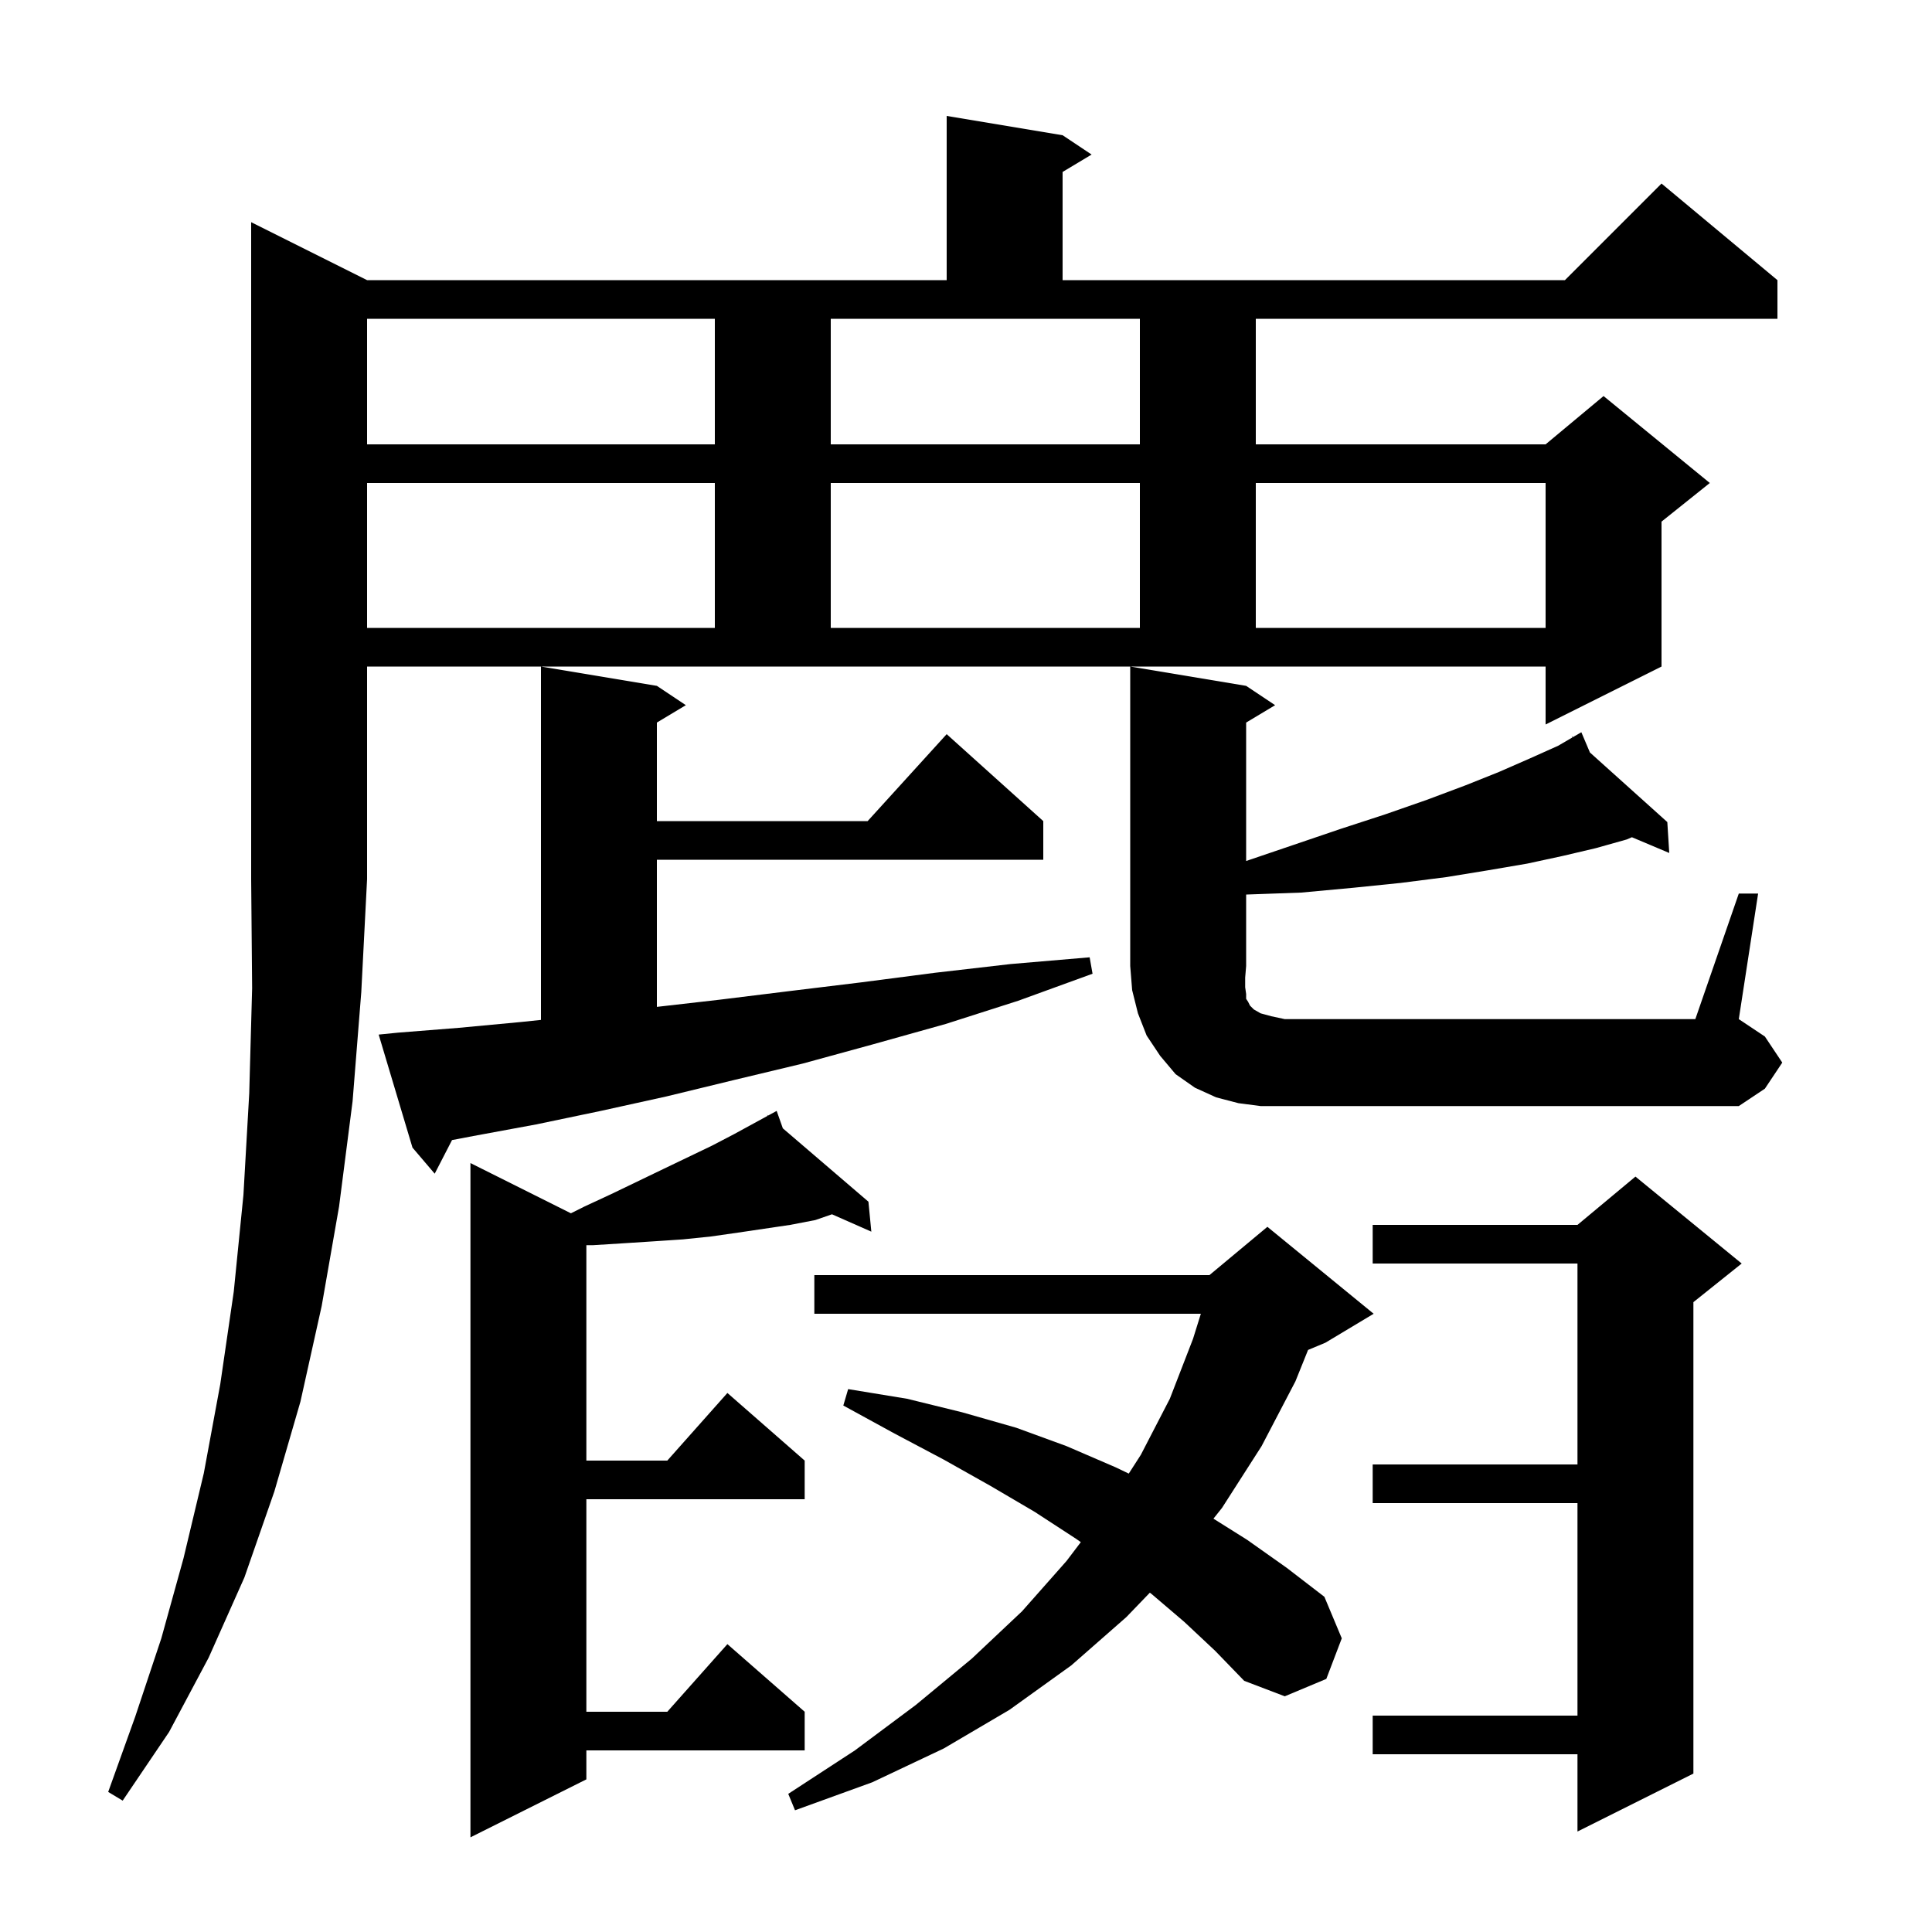 <svg xmlns="http://www.w3.org/2000/svg" xmlns:xlink="http://www.w3.org/1999/xlink" version="1.1" baseProfile="full" viewBox="0 0 200 200" width="200" height="200"><g fill="currentColor"><path d="M 81.039 116.805 L 89.9 124.4 L 90.2 127.5 L 86.127 125.703 L 84.4 126.3 L 81.8 126.8 L 76.4 127.6 L 73.6 128.0 L 70.7 128.3 L 67.7 128.5 L 64.6 128.7 L 61.4 128.9 L 60.7 128.9 L 60.7 151.2 L 69.078 151.2 L 75.3 144.2 L 83.3 151.2 L 83.3 155.2 L 60.7 155.2 L 60.7 177.2 L 69.078 177.2 L 75.3 170.2 L 83.3 177.2 L 83.3 181.2 L 60.7 181.2 L 60.7 184.2 L 48.7 190.2 L 48.7 120.4 L 59.1 125.6 L 60.5 124.9 L 63.3 123.6 L 68.7 121.0 L 73.7 118.6 L 76.0 117.4 L 79.453 115.516 L 79.4 115.4 L 79.504 115.489 L 80.4 115.0 Z M 180.3 130.8 L 175.3 134.8 L 175.3 183.6 L 163.3 189.6 L 163.3 181.6 L 142.1 181.6 L 142.1 177.6 L 163.3 177.6 L 163.3 155.6 L 142.1 155.6 L 142.1 151.6 L 163.3 151.6 L 163.3 130.8 L 142.1 130.8 L 142.1 126.8 L 163.3 126.8 L 169.3 121.8 Z M 122.6 167.9 L 119.2 165.0 L 119.033 164.873 L 116.6 167.4 L 110.9 172.4 L 104.5 177.0 L 97.7 181.0 L 90.3 184.5 L 82.3 187.4 L 81.6 185.7 L 88.5 181.2 L 94.8 176.5 L 100.6 171.7 L 105.8 166.8 L 110.4 161.6 L 111.887 159.641 L 111.4 159.3 L 107.1 156.5 L 102.5 153.8 L 97.7 151.1 L 92.6 148.4 L 87.3 145.5 L 87.8 143.8 L 93.9 144.8 L 99.6 146.2 L 105.2 147.8 L 110.4 149.7 L 115.5 151.9 L 116.849 152.546 L 118.1 150.6 L 121.1 144.8 L 123.5 138.6 L 124.312 136.0 L 84.3 136.0 L 84.3 132.0 L 125.2 132.0 L 131.2 127.0 L 142.2 136.0 L 137.2 139.0 L 135.411 139.745 L 134.1 143.0 L 130.6 149.7 L 126.5 156.1 L 125.615 157.211 L 129.1 159.4 L 133.2 162.3 L 137.1 165.3 L 138.9 169.6 L 137.3 173.8 L 133.0 175.6 L 128.8 174.0 L 125.8 170.9 Z M 38.0 29.0 L 98.0 29.0 L 98.0 12.0 L 110.0 14.0 L 113.0 16.0 L 110.0 17.8 L 110.0 29.0 L 162.0 29.0 L 172.0 19.0 L 184.0 29.0 L 184.0 33.0 L 130.0 33.0 L 130.0 46.0 L 160.0 46.0 L 166.0 41.0 L 177.0 50.0 L 172.0 54.0 L 172.0 69.0 L 160.0 75.0 L 160.0 69.0 L 38.0 69.0 L 38.0 91.0 L 37.4 102.7 L 36.5 114.0 L 35.1 124.9 L 33.3 135.2 L 31.1 145.1 L 28.4 154.4 L 25.3 163.3 L 21.6 171.6 L 17.5 179.3 L 12.7 186.4 L 11.2 185.5 L 14.0 177.7 L 16.7 169.6 L 19.0 161.3 L 21.1 152.5 L 22.8 143.3 L 24.2 133.7 L 25.2 123.7 L 25.8 113.2 L 26.1 102.3 L 26.0 91.0 L 26.0 23.0 Z M 41.2 106.9 L 47.5 106.4 L 53.9 105.8 L 56.0 105.581 L 56.0 69.0 L 68.0 71.0 L 71.0 73.0 L 68.0 74.8 L 68.0 85.0 L 89.818 85.0 L 98.0 76.0 L 108.0 85.0 L 108.0 89.0 L 68.0 89.0 L 68.0 104.231 L 74.4 103.5 L 81.7 102.6 L 89.1 101.7 L 96.8 100.7 L 104.6 99.8 L 112.8 99.1 L 113.1 100.8 L 105.4 103.6 L 97.9 106.0 L 90.4 108.1 L 83.1 110.1 L 76.0 111.8 L 69.0 113.5 L 62.2 115.0 L 55.5 116.4 L 49.0 117.6 L 46.794 118.02 L 45.0 121.5 L 42.7 118.8 L 39.2 107.1 Z M 180.0 92.5 L 182.0 92.5 L 180.0 105.5 L 182.7 107.3 L 184.5 110.0 L 182.7 112.7 L 180.0 114.5 L 130.5 114.5 L 128.2 114.2 L 125.9 113.6 L 123.7 112.6 L 121.7 111.2 L 120.1 109.3 L 118.7 107.2 L 117.8 104.9 L 117.2 102.5 L 117.0 100.0 L 117.0 69.0 L 129.0 71.0 L 132.0 73.0 L 129.0 74.8 L 129.0 89.13 L 133.8 87.5 L 138.8 85.8 L 143.4 84.3 L 147.7 82.8 L 151.7 81.3 L 155.2 79.9 L 158.4 78.5 L 161.3 77.2 L 162.775 76.34 L 162.7 76.2 L 162.824 76.311 L 163.7 75.8 L 164.588 77.897 L 172.6 85.1 L 172.8 88.3 L 168.936 86.67 L 168.4 86.9 L 165.2 87.8 L 161.8 88.6 L 158.1 89.4 L 154.0 90.1 L 149.7 90.8 L 145.0 91.4 L 140.1 91.9 L 134.7 92.4 L 129.1 92.6 L 129.0 92.603 L 129.0 100.0 L 128.9 101.2 L 128.9 102.2 L 129.0 102.9 L 129.0 103.4 L 129.2 103.7 L 129.4 104.1 L 129.8 104.5 L 130.5 104.9 L 131.6 105.2 L 133.0 105.5 L 175.5 105.5 Z M 38.0 50.0 L 38.0 65.0 L 74.0 65.0 L 74.0 50.0 Z M 86.0 50.0 L 86.0 65.0 L 118.0 65.0 L 118.0 50.0 Z M 130.0 50.0 L 130.0 65.0 L 160.0 65.0 L 160.0 50.0 Z M 38.0 33.0 L 38.0 46.0 L 74.0 46.0 L 74.0 33.0 Z M 86.0 46.0 L 118.0 46.0 L 118.0 33.0 L 86.0 33.0 Z "/></g></svg>